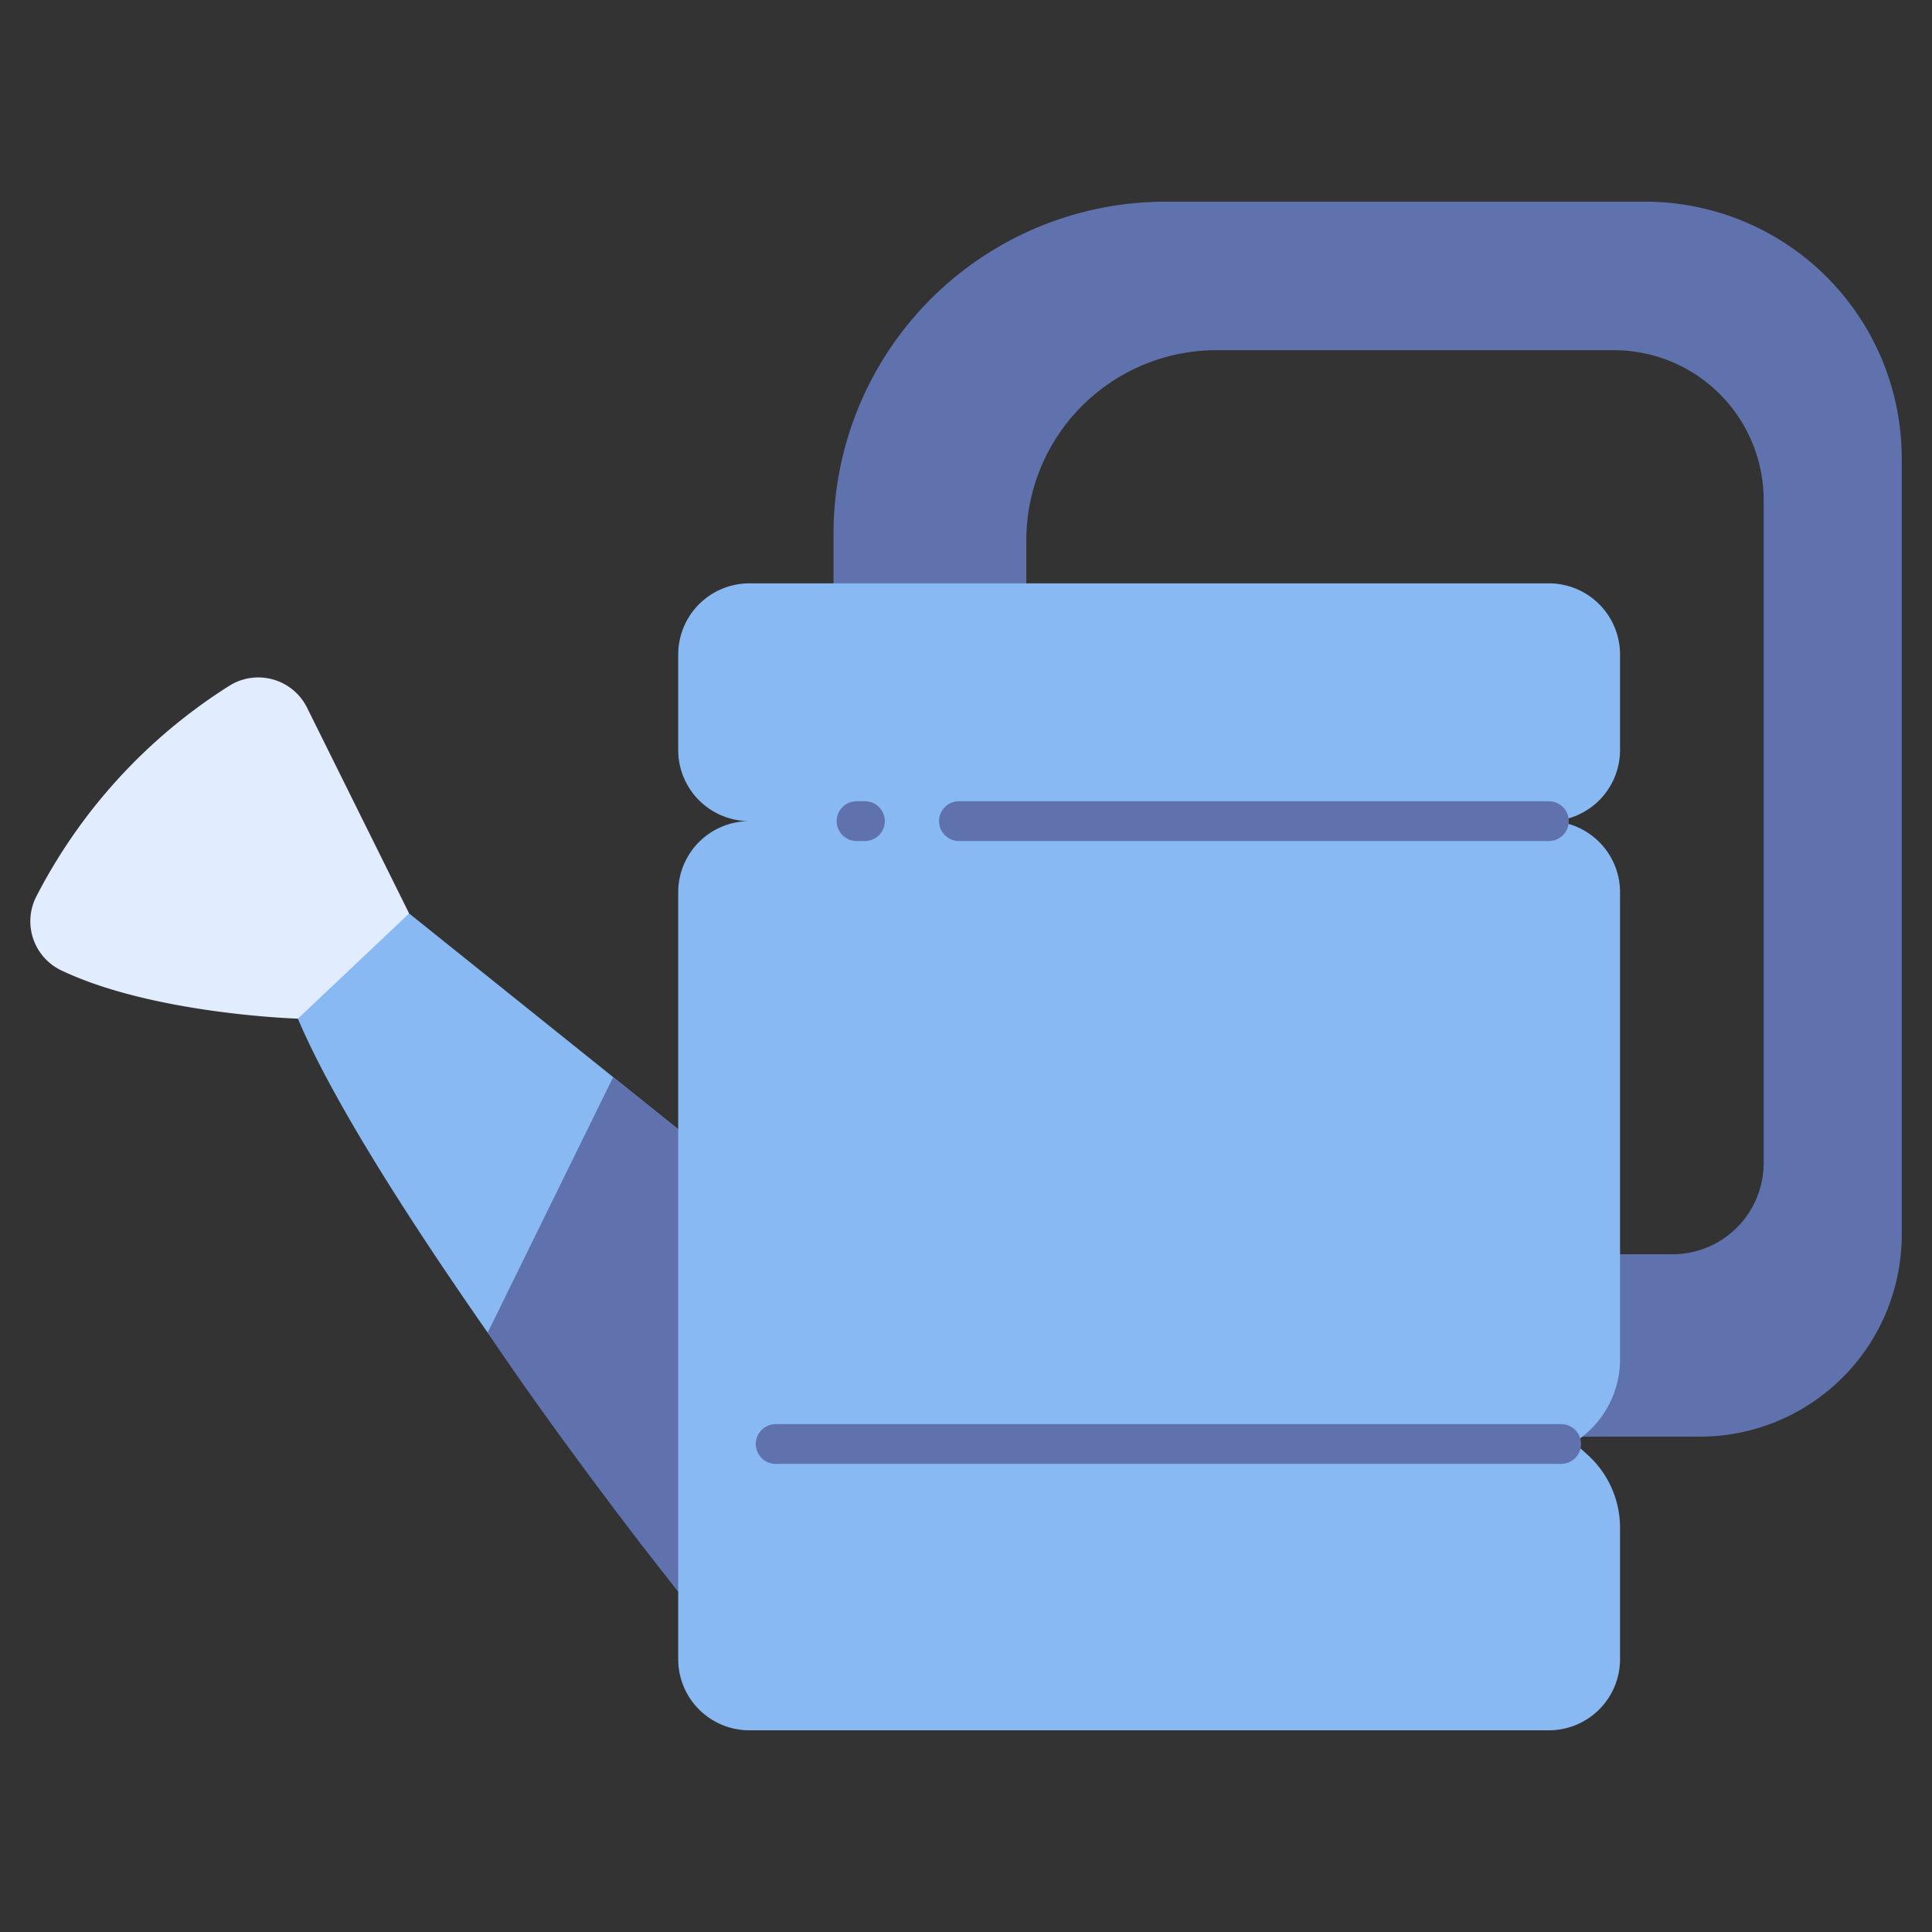 <svg xmlns="http://www.w3.org/2000/svg" viewBox="0 0 340 340"><rect x="0" y="0" width="340" height="340" fill="#333333" stroke="none"/><g id="Layer_27" data-name="Layer 27"><path d="M146.684,107.021V93.953a58.459,58.459,0,0,1,58.46-58.46h84.367a45.163,45.163,0,0,1,45.163,45.163V217.293a35.534,35.534,0,0,1-35.535,35.535H277.076v-32.1h17.249a16.048,16.048,0,0,0,16.048-16.048V87.993a26.365,26.365,0,0,0-26.365-26.365H214.085A33.471,33.471,0,0,0,180.614,95.1v10.545Z" style="fill:#5f72ad"/><path d="M72,160.754,58.828,180.692l-6.408-1.425s-25.294-.758-41.556-8.458A9.572,9.572,0,0,1,6.35,157.85a95.514,95.514,0,0,1,33.968-37.14,9.581,9.581,0,0,1,13.712,3.817Z" style="fill:#e1ecfe"/><path d="M285.1,131.985v-16.8a12.523,12.523,0,0,0-12.522-12.522h-140.7a12.523,12.523,0,0,0-12.523,12.522v16.8a12.522,12.522,0,0,0,12.523,12.522,12.523,12.523,0,0,0-12.523,12.522v41.705L72,160.754,52.42,179.267c6.169,14.543,19.67,35.568,33.4,55.251,0,0,26.127,35.956,33.532,45.564v11.9a12.522,12.522,0,0,0,12.523,12.522h140.7A12.522,12.522,0,0,0,285.1,291.985V268.864a17.294,17.294,0,0,0-5.681-12.814l-2.345-2.126,1.378-1.077a17.292,17.292,0,0,0,6.648-13.628v-82.19a12.523,12.523,0,0,0-12.522-12.522A12.522,12.522,0,0,0,285.1,131.985Z" style="fill:#89b9f2"/><path d="M272.58,148.007H168.761a3.5,3.5,0,0,1,0-7H272.58a3.5,3.5,0,0,1,0,7Z" style="fill:#5f72ad"/><path d="M274.734,257.621H136.509a3.5,3.5,0,0,1,0-7H274.734a3.5,3.5,0,1,1,0,7Z" style="fill:#5f72ad"/><path d="M152.212,148.007h-1.467a3.5,3.5,0,0,1,0-7h1.467a3.5,3.5,0,0,1,0,7Z" style="fill:#5f72ad"/><path d="M85.823,234.518c10.759,16.1,26.758,37.212,33.532,45.564V198.734l-11.447-9.181Z" style="fill:#5f72ad"/></g></svg>